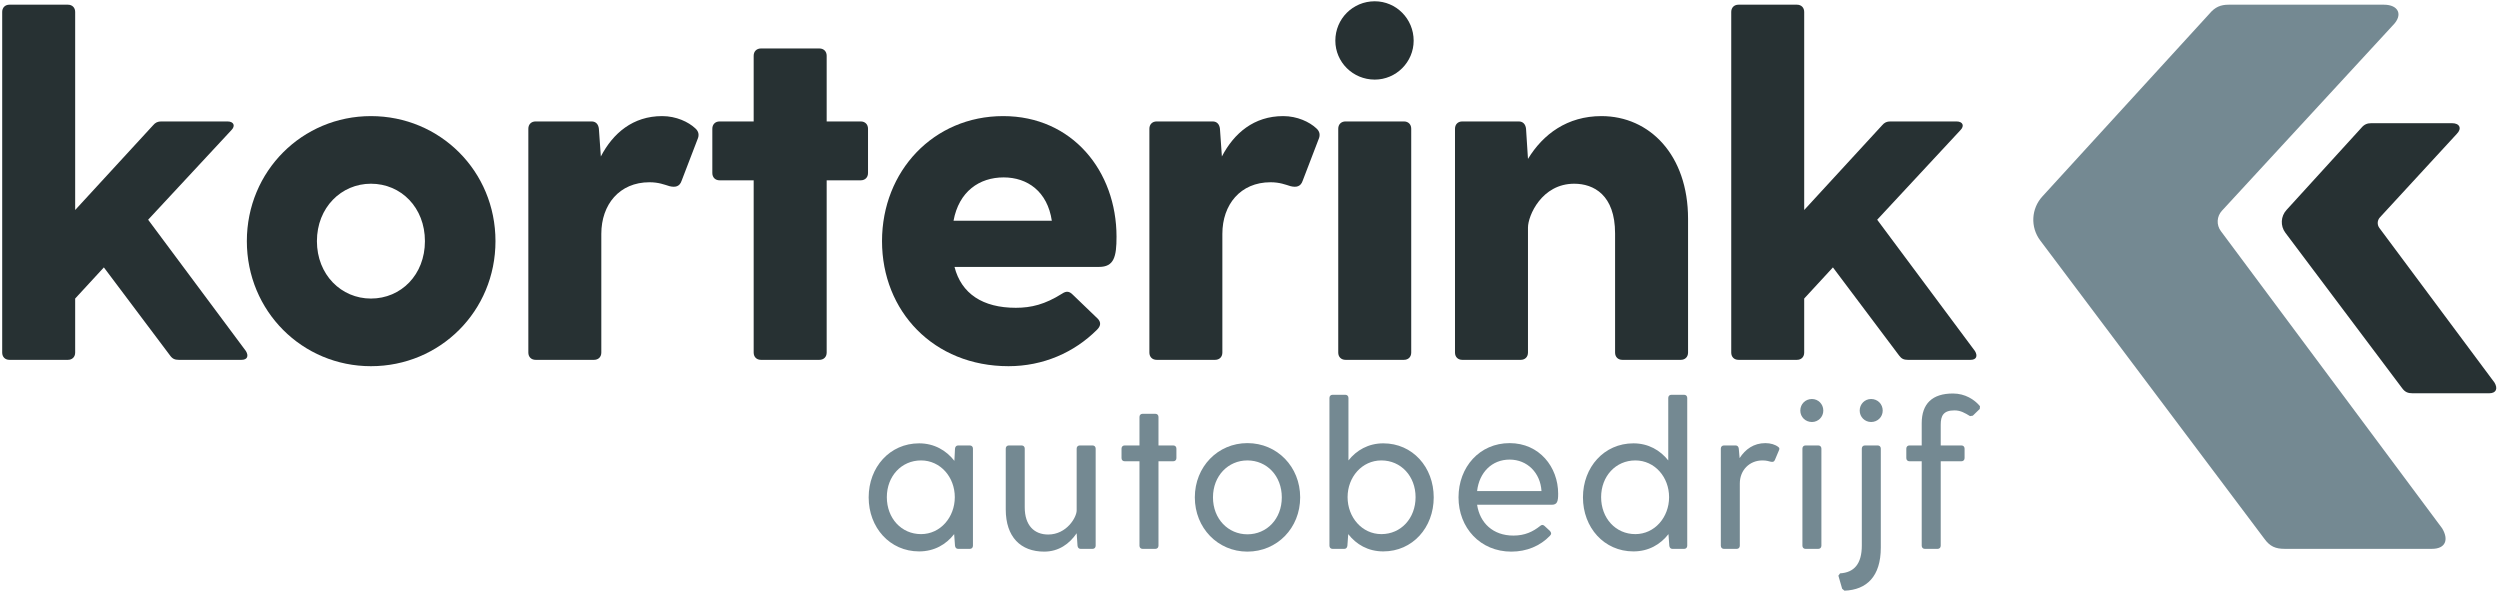 <?xml version="1.0" encoding="UTF-8"?>
<svg width="541px" height="128px" viewBox="0 0 541 128" version="1.1" xmlns="http://www.w3.org/2000/svg" xmlns:xlink="http://www.w3.org/1999/xlink">
    <title>Group 4</title>
    <g id="Page-1" stroke="none" stroke-width="1" fill="none" fill-rule="evenodd">
        <g id="Artboard" transform="translate(-848, -726)">
            <g id="Group-86" transform="translate(676, 460)">
                <g id="Group-4" transform="translate(172.474, 266.277)">
                    <g id="Group">
                        <path d="M91.481,51.907 C91.481,44.642 86.322,39.48 79.794,39.48 C73.373,39.48 68.107,44.642 68.107,51.907 C68.107,59.172 73.373,64.33 79.794,64.33 C86.322,64.33 91.481,59.172 91.481,51.907 M52.944,51.907 C52.944,36.744 64.948,24.848 79.794,24.848 C94.743,24.848 106.747,36.744 106.747,51.907 C106.747,67.066 94.743,78.967 79.794,78.967 C64.948,78.967 52.944,67.066 52.944,51.907" id="Fill-4" fill="#273133"></path>
                        <path d="M150.499,29.796 L147.023,38.85 C146.603,40.113 145.653,40.323 144.394,40.006 C143.337,39.693 142.074,39.163 140.075,39.163 C133.547,39.163 129.651,44.009 129.651,50.327 L129.651,76.017 C129.651,76.963 129.018,77.593 128.071,77.593 L115.438,77.593 C114.488,77.593 113.859,76.963 113.859,76.017 L113.859,27.583 C113.859,26.637 114.488,26.003 115.438,26.003 L127.545,26.003 C128.491,26.003 129.018,26.637 129.124,27.583 L129.548,33.585 C132.181,28.533 136.496,24.847 142.815,24.847 C145.867,24.847 148.5,26.11 149.972,27.48 C150.816,28.216 150.816,29.056 150.499,29.796" id="Fill-6" fill="#273133"></path>
                        <path d="M187.365,27.584 L187.365,37.165 C187.365,38.111 186.732,38.744 185.785,38.744 L178.418,38.744 L178.418,76.014 C178.418,76.964 177.784,77.594 176.838,77.594 L164.201,77.594 C163.255,77.594 162.621,76.964 162.621,76.014 L162.621,38.744 L155.254,38.744 C154.304,38.744 153.674,38.111 153.674,37.165 L153.674,27.584 C153.674,26.638 154.304,26.004 155.254,26.004 L162.621,26.004 L162.621,11.792 C162.621,10.842 163.255,10.212 164.201,10.212 L176.838,10.212 C177.784,10.212 178.418,10.842 178.418,11.792 L178.418,26.004 L185.785,26.004 C186.732,26.004 187.365,26.638 187.365,27.584" id="Fill-8" fill="#273133"></path>
                        <path d="M205.871,47.484 L227.139,47.484 C226.192,41.166 221.873,38.113 216.715,38.113 C211.453,38.113 207.031,41.166 205.871,47.484 M237.353,57.484 L206.081,57.484 C207.558,63.276 212.19,66.329 219.347,66.329 C222.716,66.329 225.666,65.593 229.352,63.276 C230.298,62.643 230.931,62.746 231.668,63.486 L237.143,68.752 C237.772,69.488 237.772,70.224 236.929,71.068 C231.984,76.017 225.246,78.966 217.768,78.966 C201.556,78.966 190.395,67.065 190.395,51.906 C190.395,36.743 201.556,24.847 216.612,24.847 C231.561,24.847 241.142,36.743 241.142,50.96 C241.142,55.275 240.615,57.484 237.353,57.484" id="Fill-10" fill="#273133"></path>
                        <path d="M284.893,29.796 L281.421,38.85 C280.997,40.113 280.051,40.323 278.788,40.006 C277.735,39.693 276.472,39.163 274.469,39.163 C267.941,39.163 264.045,44.009 264.045,50.327 L264.045,76.017 C264.045,76.963 263.416,77.593 262.465,77.593 L249.832,77.593 C248.886,77.593 248.253,76.963 248.253,76.017 L248.253,27.583 C248.253,26.637 248.886,26.003 249.832,26.003 L261.943,26.003 C262.889,26.003 263.416,26.637 263.522,27.583 L263.942,33.585 C266.575,28.533 270.89,24.847 277.209,24.847 C280.261,24.847 282.894,26.11 284.366,27.48 C285.21,28.216 285.21,29.056 284.893,29.796" id="Fill-12" fill="#273133"></path>
                        <path d="M290.702,26.003 L303.335,26.003 C304.285,26.003 304.915,26.637 304.915,27.583 L304.915,76.017 C304.915,76.963 304.285,77.593 303.335,77.593 L290.702,77.593 C289.756,77.593 289.122,76.963 289.122,76.017 L289.122,27.583 C289.122,26.637 289.756,26.003 290.702,26.003 M288.493,8.528 C288.493,3.789 292.282,0 297.021,0 C301.653,0 305.441,3.789 305.441,8.528 C305.441,13.16 301.653,16.949 297.021,16.949 C292.282,16.949 288.493,13.16 288.493,8.528" id="Fill-14" fill="#273133"></path>
                        <path d="M364.821,47.062 L364.821,76.014 C364.821,76.964 364.188,77.594 363.241,77.594 L350.608,77.594 C349.658,77.594 349.029,76.964 349.029,76.014 L349.029,50.221 C349.029,41.904 344.397,39.481 340.184,39.481 C333.129,39.481 330.18,46.429 330.18,48.958 L330.18,76.014 C330.18,76.964 329.55,77.594 328.604,77.594 L315.967,77.594 C315.021,77.594 314.387,76.964 314.387,76.014 L314.387,27.584 C314.387,26.638 315.021,26.004 315.967,26.004 L328.181,26.004 C329.127,26.004 329.653,26.638 329.76,27.584 L330.18,34.112 C333.446,28.74 338.708,24.848 346.079,24.848 C356.503,24.848 364.821,33.269 364.821,47.062" id="Fill-16" fill="#273133"></path>
                        <path d="M425.965,77.593 L412.382,77.593 C411.538,77.593 411.016,77.383 410.485,76.647 L396.17,57.588 L389.954,64.327 L389.954,76.018 C389.954,76.964 389.325,77.593 388.378,77.593 L375.741,77.593 C374.795,77.593 374.166,76.964 374.166,76.018 L374.166,2.313 C374.166,1.367 374.795,0.738 375.741,0.738 L388.378,0.738 C389.325,0.738 389.954,1.367 389.954,2.313 L389.954,45.169 L406.803,26.847 C407.326,26.214 407.857,26.004 408.593,26.004 L422.913,26.004 C424.278,26.004 424.702,26.95 423.752,27.9 L405.75,47.271 L426.911,75.697 C427.541,76.75 427.228,77.593 425.965,77.593" id="Fill-18" fill="#273133"></path>
                        <path d="M51.799,77.593 L38.216,77.593 C37.372,77.593 36.85,77.383 36.323,76.647 L22.004,57.588 L15.792,64.327 L15.792,76.018 C15.792,76.964 15.159,77.593 14.212,77.593 L1.575,77.593 C0.629,77.593 0,76.964 0,76.018 L0,2.313 C0,1.367 0.629,0.738 1.575,0.738 L14.212,0.738 C15.159,0.738 15.792,1.367 15.792,2.313 L15.792,45.169 L32.638,26.847 C33.164,26.214 33.691,26.004 34.427,26.004 L48.747,26.004 C50.112,26.004 50.536,26.95 49.586,27.9 L31.584,47.271 L52.745,75.697 C53.379,76.75 53.062,77.593 51.799,77.593" id="Fill-20" fill="#273133"></path>
                        <path d="M206.145,107.309 C206.145,102.966 203.037,99.359 198.837,99.359 C194.589,99.359 191.437,102.784 191.437,107.309 C191.437,111.874 194.589,115.306 198.837,115.306 C203.037,115.306 206.145,111.648 206.145,107.309 M210.072,96.802 L210.072,117.812 C210.072,118.228 209.799,118.501 209.387,118.501 L206.877,118.501 C206.466,118.501 206.236,118.228 206.188,117.812 L206.006,115.306 C204.272,117.539 201.715,119.047 198.425,119.047 C192.075,119.047 187.506,113.885 187.506,107.357 C187.506,100.82 192.075,95.662 198.425,95.662 C201.715,95.662 204.32,97.214 206.054,99.45 L206.188,96.802 C206.236,96.39 206.466,96.117 206.877,96.117 L209.387,96.117 C209.799,96.117 210.072,96.39 210.072,96.802" id="Fill-22" fill="#748992"></path>
                        <path d="M236.628,96.801 L236.628,117.815 C236.628,118.227 236.355,118.5 235.943,118.5 L233.386,118.5 C232.974,118.5 232.748,118.227 232.701,117.815 L232.515,115.119 C230.963,117.404 228.631,119.094 225.483,119.094 C220.412,119.094 217.17,115.943 217.17,109.957 L217.17,96.801 C217.17,96.389 217.443,96.116 217.851,96.116 L220.594,96.116 C221.006,96.116 221.279,96.389 221.279,96.801 L221.279,109.501 C221.279,113.429 223.334,115.393 226.35,115.393 C230.369,115.393 232.515,111.647 232.515,110.186 L232.515,96.801 C232.515,96.389 232.792,96.116 233.203,96.116 L235.943,96.116 C236.355,96.116 236.628,96.389 236.628,96.801" id="Fill-24" fill="#748992"></path>
                        <path d="M254.101,96.801 L254.101,98.86 C254.101,99.268 253.828,99.541 253.416,99.541 L250.221,99.541 L250.221,117.815 C250.221,118.227 249.944,118.5 249.532,118.5 L246.793,118.5 C246.381,118.5 246.108,118.227 246.108,117.815 L246.108,99.541 L242.909,99.541 C242.497,99.541 242.224,99.268 242.224,98.86 L242.224,96.801 C242.224,96.389 242.497,96.116 242.909,96.116 L246.108,96.116 L246.108,89.952 C246.108,89.536 246.381,89.267 246.793,89.267 L249.532,89.267 C249.944,89.267 250.221,89.536 250.221,89.952 L250.221,96.116 L253.416,96.116 C253.828,96.116 254.101,96.389 254.101,96.801" id="Fill-26" fill="#748992"></path>
                        <path d="M276.908,107.355 C276.908,102.691 273.666,99.358 269.461,99.358 C265.304,99.358 262.014,102.691 262.014,107.355 C262.014,112.015 265.304,115.348 269.461,115.348 C273.666,115.348 276.908,112.015 276.908,107.355 M258.087,107.355 C258.087,100.728 263.067,95.613 269.461,95.613 C275.902,95.613 280.883,100.728 280.883,107.355 C280.883,113.979 275.902,119.093 269.461,119.093 C263.067,119.093 258.087,113.979 258.087,107.355" id="Fill-28" fill="#748992"></path>
                        <path d="M305.856,107.309 C305.856,102.784 302.705,99.359 298.457,99.359 C294.252,99.359 291.144,102.966 291.144,107.309 C291.144,111.648 294.252,115.306 298.457,115.306 C302.705,115.306 305.856,111.874 305.856,107.309 M309.783,107.357 C309.783,113.885 305.215,119.047 298.868,119.047 C295.578,119.047 293.021,117.539 291.283,115.306 L291.101,117.812 C291.053,118.228 290.828,118.501 290.416,118.501 L287.902,118.501 C287.49,118.501 287.217,118.228 287.217,117.812 L287.217,85.836 C287.217,85.428 287.49,85.151 287.902,85.151 L290.642,85.151 C291.053,85.151 291.33,85.428 291.33,85.836 L291.33,99.359 C293.065,97.166 295.626,95.662 298.868,95.662 C305.215,95.662 309.783,100.82 309.783,107.357" id="Fill-30" fill="#748992"></path>
                        <path d="M319.171,105.983 L333.103,105.983 C332.873,102.056 330.042,99.178 326.206,99.178 C322.37,99.178 319.63,101.961 319.171,105.983 M336.713,106.573 C336.713,108.176 336.527,108.952 335.343,108.952 L319.171,108.952 C319.765,112.88 322.595,115.623 327.026,115.623 C329.54,115.623 331.278,114.756 332.782,113.565 C333.103,113.295 333.376,113.2 333.744,113.521 L334.932,114.618 C335.252,114.982 335.296,115.302 334.932,115.667 C332.829,117.86 329.908,119.095 326.574,119.095 C319.856,119.095 315.149,113.933 315.149,107.357 C315.149,100.777 319.721,95.615 326.206,95.615 C332.647,95.615 336.713,100.777 336.713,106.573" id="Fill-32" fill="#748992"></path>
                        <path d="M360.717,107.309 C360.717,102.966 357.609,99.359 353.409,99.359 C349.161,99.359 346.009,102.784 346.009,107.309 C346.009,111.874 349.161,115.306 353.409,115.306 C357.609,115.306 360.717,111.648 360.717,107.309 M364.644,85.836 L364.644,117.812 C364.644,118.228 364.375,118.501 363.959,118.501 L361.449,118.501 C361.038,118.501 360.808,118.228 360.764,117.812 L360.582,115.306 C358.844,117.539 356.287,119.047 352.997,119.047 C346.651,119.047 342.078,113.885 342.078,107.357 C342.078,100.82 346.651,95.662 352.997,95.662 C356.243,95.662 358.797,97.166 360.535,99.359 L360.535,85.836 C360.535,85.428 360.808,85.151 361.22,85.151 L363.959,85.151 C364.375,85.151 364.644,85.428 364.644,85.836" id="Fill-34" fill="#748992"></path>
                        <path d="M384.475,97.214 L383.608,99.269 C383.422,99.681 383.153,99.728 382.693,99.633 C382.282,99.542 381.826,99.36 380.912,99.36 C378.125,99.36 376.022,101.458 376.022,104.34 L376.022,117.813 C376.022,118.228 375.749,118.501 375.338,118.501 L372.598,118.501 C372.186,118.501 371.913,118.228 371.913,117.813 L371.913,96.802 C371.913,96.391 372.186,96.117 372.598,96.117 L375.112,96.117 C375.52,96.117 375.749,96.391 375.797,96.802 L375.979,98.857 C377.214,96.941 379.039,95.615 381.553,95.615 C382.693,95.615 383.699,95.935 384.336,96.438 C384.61,96.62 384.657,96.846 384.475,97.214" id="Fill-36" fill="#748992"></path>
                        <path d="M390.253,96.116 L392.993,96.116 C393.404,96.116 393.677,96.389 393.677,96.801 L393.677,117.811 C393.677,118.227 393.404,118.5 392.993,118.5 L390.253,118.5 C389.841,118.5 389.568,118.227 389.568,117.811 L389.568,96.801 C389.568,96.389 389.841,96.116 390.253,96.116 M389.113,88.578 C389.113,87.161 390.209,86.068 391.627,86.068 C392.993,86.068 394.089,87.161 394.089,88.578 C394.089,89.948 392.993,91.045 391.627,91.045 C390.209,91.045 389.113,89.948 389.113,88.578" id="Fill-38" fill="#748992"></path>
                        <path d="M401.964,88.577 C401.964,87.164 403.061,86.067 404.434,86.067 C405.848,86.067 406.944,87.164 406.944,88.577 C406.944,89.951 405.848,91.044 404.434,91.044 C403.061,91.044 401.964,89.951 401.964,88.577 L401.964,88.577 Z M405.848,96.115 C406.259,96.115 406.533,96.392 406.533,96.8 L406.533,118.226 C406.533,124.481 403.472,127.363 398.674,127.545 L398.171,127.134 L397.352,124.299 L397.716,123.796 C400.729,123.618 402.423,121.789 402.423,117.767 L402.423,96.8 C402.423,96.392 402.696,96.115 403.108,96.115 L405.848,96.115 Z" id="Fill-40" fill="#748992"></path>
                        <path d="M427.95,88.214 L426.442,89.675 L425.848,89.77 C424.708,89.081 423.793,88.531 422.467,88.531 C420.091,88.531 419.498,89.675 419.498,91.639 L419.498,96.116 L423.975,96.116 C424.383,96.116 424.66,96.389 424.66,96.801 L424.66,98.856 C424.66,99.268 424.383,99.541 423.975,99.541 L419.498,99.541 L419.498,117.815 C419.498,118.227 419.22,118.5 418.813,118.5 L416.073,118.5 C415.661,118.5 415.384,118.227 415.384,117.815 L415.384,99.541 L412.736,99.541 C412.328,99.541 412.051,99.268 412.051,98.856 L412.051,96.801 C412.051,96.389 412.328,96.116 412.736,96.116 L415.384,96.116 L415.384,91.318 C415.384,87.074 417.672,84.877 422.146,84.877 C424.799,84.877 426.806,86.203 427.994,87.62 L427.95,88.214 Z" id="Fill-42" fill="#748992"></path>
                    </g>
                    <g id="Group-2" transform="translate(439.533, 0.738)">
                        <path d="M99.803,81.778 L74.885,48.309 C74.371,47.615 74.422,46.654 75.008,46.025 L91.644,27.956 C92.796,26.799 92.285,25.643 90.614,25.643 L73.155,25.643 C72.256,25.643 71.611,25.901 70.97,26.672 L54.801,44.413 C53.53,45.782 53.427,47.873 54.552,49.361 L79.774,82.933 C80.416,83.837 81.057,84.09 82.083,84.09 L98.647,84.09 C100.186,84.09 100.571,83.061 99.803,81.778" id="Fill-44" fill="#273133"></path>
                        <path d="M88.473,113.314 L40.577,48.981 C39.587,47.65 39.69,45.802 40.819,44.59 L77.831,4.442 C80.048,2.217 79.062,0 75.852,0 L42.291,0 C40.561,0 39.33,0.491 38.095,1.976 L1.973,41.486 C-0.462,44.131 -0.668,48.138 1.494,51.016 L49.976,115.539 C51.211,117.265 52.442,117.756 54.418,117.756 L86.252,117.756 C89.213,117.756 89.954,115.781 88.473,113.314" id="Fill-46" fill="#748992"></path>
                    </g>
                </g>
            </g>
        </g>
    </g>
</svg>